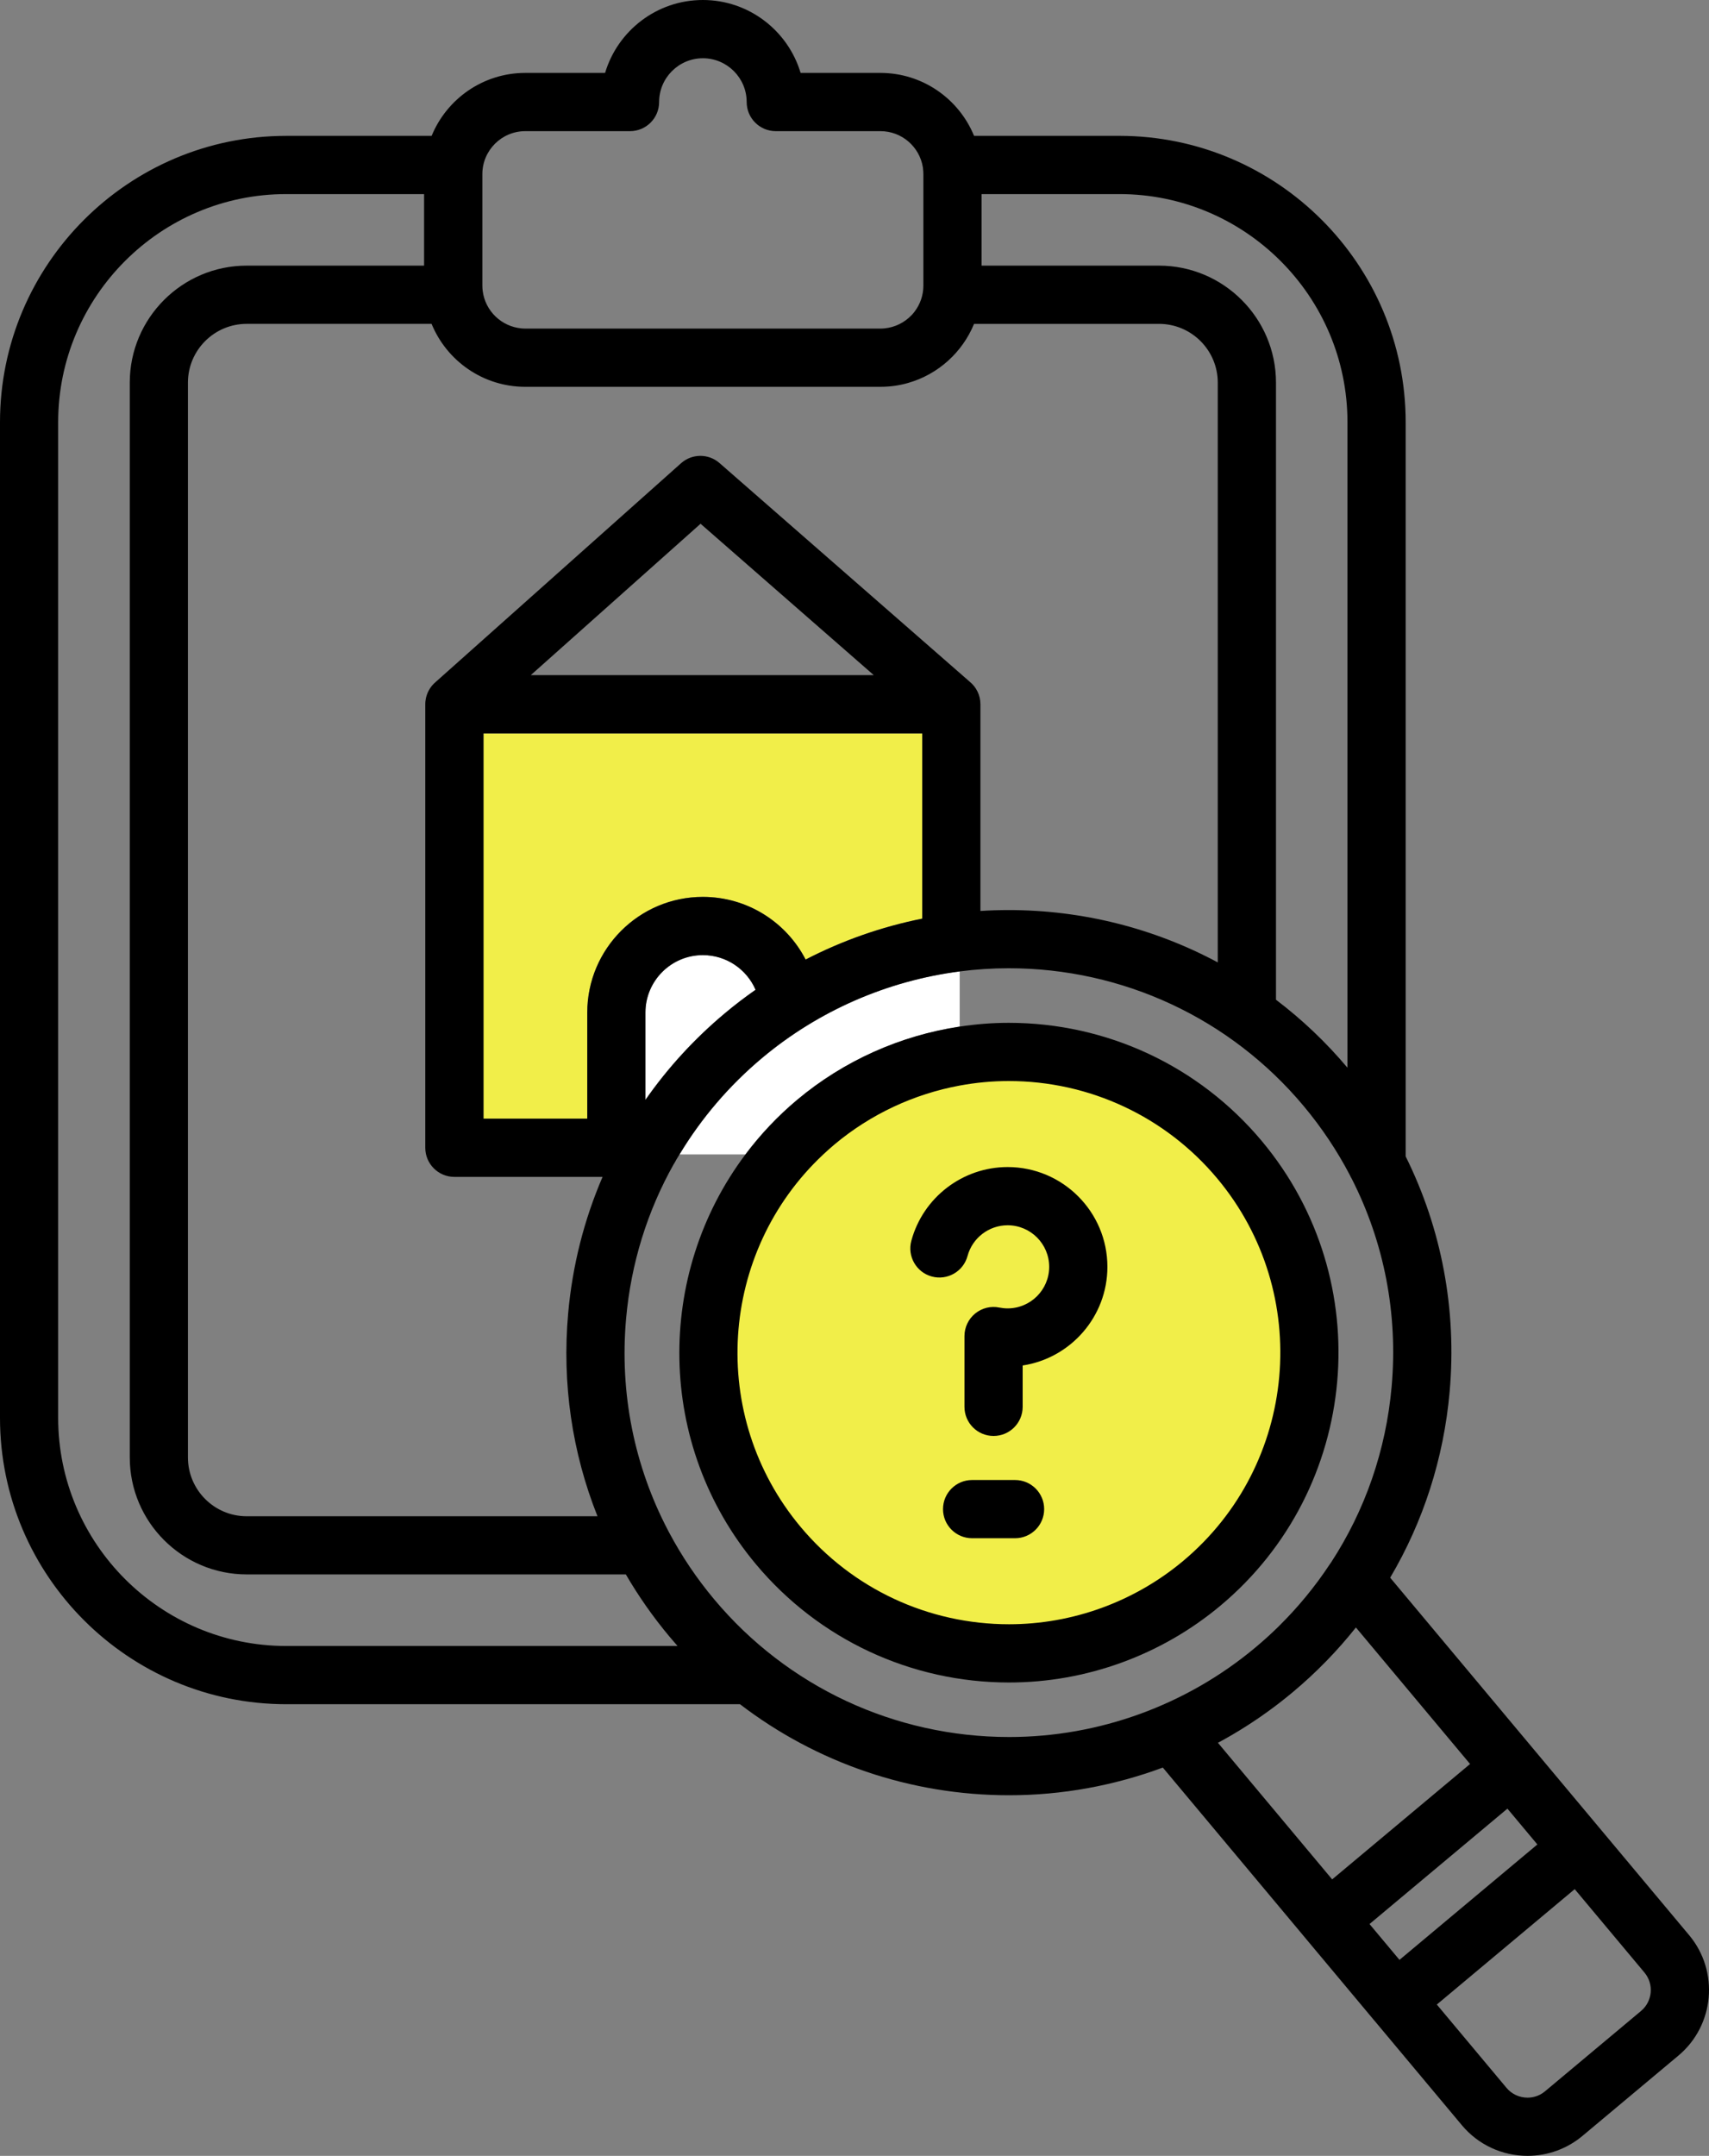 <svg xmlns="http://www.w3.org/2000/svg" id="b" data-name="Layer_2" viewBox="0 0 270.205 340.761"><rect x="0" y="0" width="270.205" height="340.761" fill="#808080" stroke="none"/><defs><style>      .d {        fill: #f1ee49;      }      .e {        fill: #fff;      }      .f {        fill: none;      }    </style></defs><g id="c" data-name="Layer_1"><g><ellipse class="d" cx="159.405" cy="214.064" rx="46.481" ry="50.543"></ellipse><path class="f" d="M98.948,248.855h-59.942c-10.196,0-18.49-8.294-18.49-18.49V60.478c0-10.194,8.295-18.49,18.49-18.49h28.043v-11.309h-21.791c-19.886,0-36.063,16.179-36.063,36.063v157.363c0,19.886,16.178,36.065,36.063,36.065l61.864.001c-.431-.486-.854-.979-1.271-1.479-2.601-3.11-4.905-6.4-6.903-9.835Z"></path><path class="f" d="M130.163,182.475c-16.495,15.435-18.251,41.338-3.58,58.874,8.178,9.778,20.191,15.387,32.954,15.387,10.036,0,19.808-3.553,27.52-10.003,18.159-15.19,20.575-42.318,5.385-60.475-8.184-9.777-20.195-15.387-32.958-15.387-2.613,0-5.207.246-7.752.716v10.887h-21.57ZM160.488,243.136h-6.79c-2.541,0-4.601-2.059-4.601-4.601,0-2.542,2.06-4.601,4.601-4.601h6.79c2.541,0,4.601,2.059,4.601,4.601,0,2.541-2.062,4.601-4.601,4.601ZM175.088,200.24c0,7.888-5.823,14.442-13.398,15.592v6.538c.002,2.541-2.057,4.601-4.6,4.601-2.541,0-4.601-2.06-4.601-4.601v-11.186c0-1.383.622-2.69,1.69-3.566,1.073-.874,2.481-1.225,3.829-.942.427.085.865.131,1.306.131,3.623,0,6.57-2.947,6.57-6.567,0-3.624-2.947-6.571-6.57-6.571-2.961,0-5.568,1.997-6.34,4.856-.66,2.452-3.186,3.903-5.641,3.245-2.454-.662-3.906-3.188-3.246-5.641,1.854-6.866,8.116-11.662,15.228-11.662,8.699,0,15.773,7.074,15.773,15.773Z"></path><path class="f" d="M29.716,60.478v169.888c0,5.122,4.166,9.29,9.288,9.29l55.464-.001c-4.005-10.048-5.626-20.968-4.638-32.056.672-7.553,2.523-14.816,5.442-21.583h-23.428c-2.541,0-4.602-2.06-4.602-4.601v-70.099l.001-.071.001-.048.001-.038.004-.08v-.007l.006-.085.001-.026.006-.06.005-.057.003-.029c.131-1.212.732-2.284,1.617-3.027l38.789-34.57c1.731-1.544,4.338-1.561,6.089-.03l39.543,34.548c1.042.843,1.707,2.132,1.707,3.577v32.671c1.482-.096,2.97-.143,4.462-.143,11.708,0,23.028,2.896,33.063,8.271V60.478c0-5.122-4.165-9.288-9.291-9.288h-29.242c-1.845,4.505-5.69,7.988-10.425,9.338l-.026.007-.311.085-.058.016-.051.013-.291.071-.043.01-.093.021-.234.05-.141.029-.212.041-.099.019-.064.011-.3.049-.223.033-.105.014-.253.032-.06.006-.255.027-.013.001-.307.026c-.201.016-.403.027-.606.035l-.026.001c-.204.009-.41.013-.617.013h-56.147c-6.682,0-12.419-4.118-14.808-9.95h-29.233c-5.122,0-9.288,4.165-9.288,9.288Z"></path><path class="f" d="M76.32,46.002c.405,3.166,2.974,5.604,6.1,5.899l.005.001.109.01.048.003.125.008.032.002.142.005.017.001.159.002h56.147l.16-.002.015-.001.143-.005.031-.002.126-.008.046-.003.111-.01.012-.002c1.657-.159,3.159-.92,4.263-2.072l.002-.001.095-.102.016-.017.078-.087.03-.035.061-.072.044-.053.046-.056.057-.071.031-.04.068-.089c.849-1.133,1.352-2.541,1.352-4.061v-17.621c0-.288-.02-.576-.058-.858-.011-.079-.019-.158-.025-.237-.524-3.228-3.332-5.699-6.705-5.699h-16.548c-2.542,0-4.602-2.059-4.602-4.601,0-3.817-3.106-6.921-6.921-6.921-3.816,0-6.922,3.106-6.922,6.921,0,2.542-2.059,4.601-4.601,4.601h-16.553c-3.747,0-6.793,3.045-6.793,6.79v17.622c0,.274.017.544.049.809l.007.05Z"></path><path class="f" d="M201.743,60.478v97.542c4.113,3.12,7.908,6.713,11.302,10.747v-102.026c0-19.887-16.179-36.063-36.066-36.063h-21.785v11.309h28.059c10.197,0,18.49,8.296,18.49,18.49Z"></path><polygon class="f" points="83.919 106.715 138.151 106.715 110.765 82.789 83.919 106.715"></polygon><path class="f" d="M248.974,298.603l-21.801,18.239,11.025,13.18c.815.975,2.024,1.536,3.317,1.536.715,0,1.772-.172,2.756-.994l15.192-12.708c1.82-1.526,2.065-4.248.537-6.072l-11.025-13.181Z"></path><polygon class="f" points="239.08 286.773 238.332 285.879 216.53 304.119 221.268 309.783 243.068 291.542 239.08 286.773"></polygon><path class="f" d="M214.38,257.243c-2.939,3.696-6.273,7.122-9.979,10.221-.632.529-1.274,1.045-1.923,1.55l-.177.137-.178.137-.178.137-.178.136-.344.259-.014.01-.013.01-.028.021c-2.796,2.09-5.738,3.966-8.802,5.611l18.059,21.588,21.803-18.239-18.048-21.578Z"></path><path class="f" d="M200.176,258.942l.034-.031.559-.51.024-.021.406-.379.122-.115.079-.076.201-.192.201-.192.064-.061.135-.132.198-.195c3.028-2.986,5.732-6.275,8.071-9.819.057-.085.116-.168.178-.25,5.375-8.233,8.682-17.711,9.579-27.783,1.025-11.516-1.188-22.824-6.309-32.877-.113-.186-.214-.381-.301-.582-2.012-3.845-4.452-7.502-7.304-10.912-11.577-13.835-28.574-21.773-46.637-21.773-2.598,0-5.183.172-7.741.503v8.721c2.557-.387,5.148-.596,7.755-.596,15.494,0,30.079,6.809,40.012,18.685,18.444,22.048,15.513,54.994-6.538,73.438-9.364,7.831-21.234,12.146-33.426,12.146-15.496,0-30.081-6.811-40.012-18.685-15.828-18.923-15.9-45.861-1.67-64.78h-10.423c-.178.296-.366.586-.539.884l-.089.177-.006.01-.006.01c-.054.102-.111.201-.172.298l-.006.01-.043.067-.006.009-.007.01-.042.064c-4.167,7.407-6.75,15.681-7.527,24.398-1.048,11.763,1.286,23.31,6.647,33.524.067.114.128.231.185.351,1.969,3.694,4.336,7.21,7.084,10.496,11.577,13.839,28.575,21.774,46.636,21.774,14.206,0,28.035-5.026,38.949-14.155.572-.478,1.133-.966,1.685-1.46Z"></path><path class="d" d="M151.733,182.475v-10.887c-7.231,1.335-14.064,4.516-19.768,9.287-.62.519-1.218,1.055-1.802,1.601h21.57Z"></path><path class="e" d="M126.063,173.817c7.361-6.158,16.273-10.128,25.67-11.551v-8.721c-11.425,1.477-22.29,6.193-31.207,13.652-5.263,4.402-9.654,9.568-13.094,15.277h10.423c2.352-3.127,5.08-6.042,8.208-8.657Z"></path><path class="e" d="M102.049,160.044v13.804c3.519-5.044,7.732-9.653,12.578-13.705,1.56-1.306,3.173-2.539,4.831-3.696-1.402-3.25-4.632-5.478-8.334-5.478-5.003,0-9.075,4.07-9.075,9.075Z"></path><path class="d" d="M127.375,151.667c5.812-3.005,12.023-5.183,18.438-6.466v-29.281h-69.367v60.893h16.405v-16.77c0-10.08,8.2-18.279,18.276-18.279,7.019,0,13.192,3.978,16.247,9.902Z"></path><path d="M267.063,305.875l-47.266-56.502c5.23-8.848,8.462-18.825,9.399-29.366,1.159-13.018-1.278-25.806-6.95-37.222v-116.044c0-24.959-20.306-45.268-45.265-45.268h-22.975c-2.389-5.831-8.125-9.948-14.808-9.948h-12.615c-1.988-6.658-8.166-11.525-15.459-11.525s-13.469,4.87-15.455,11.525h-12.616c-6.681,0-12.419,4.118-14.808,9.95l-22.978.001C20.309,21.476,0,41.785,0,66.744v157.362c0,24.961,20.309,45.266,45.268,45.266h71.729c12.092,9.264,26.978,14.39,42.548,14.39,8.342,0,16.574-1.507,24.304-4.377l22.581,26.999.087.107,10.644,12.726.099.114,13.88,16.595c2.569,3.071,6.351,4.834,10.378,4.834,3.163,0,6.239-1.113,8.662-3.138l15.192-12.711c5.713-4.782,6.472-13.319,1.692-19.036ZM155.193,30.678h21.785c19.887,0,36.066,16.176,36.066,36.063v102.026c-3.393-4.034-7.188-7.628-11.302-10.747V60.478c0-10.194-8.294-18.49-18.49-18.49h-28.059v-11.309ZM76.264,27.521c0-3.745,3.045-6.79,6.793-6.79h16.553c2.542,0,4.601-2.059,4.601-4.601,0-3.815,3.106-6.921,6.922-6.921,3.815,0,6.921,3.103,6.921,6.921,0,2.542,2.06,4.601,4.602,4.601h16.548c3.373,0,6.181,2.471,6.705,5.699.006.079.014.158.025.237.038.282.058.569.058.858v17.621c0,1.52-.503,2.928-1.352,4.061l-.068.089-.031.04-.057.071-.046.056-.044.053-.061.072-.03.035-.078.087-.016.017-.095.102-.002.001c-1.105,1.153-2.607,1.914-4.263,2.072l-.012.002-.111.01-.046.003-.126.008-.031.002-.143.005-.015.001-.16.002h-56.147l-.159-.002-.017-.001-.142-.005-.032-.002-.125-.008-.048-.003-.109-.01-.005-.001c-3.126-.295-5.695-2.733-6.1-5.899l-.007-.05c-.032-.266-.049-.536-.049-.809v-17.622ZM83.045,61.14h56.147c.207,0,.412-.004.617-.013l.026-.001c.203-.008.405-.019.606-.035l.307-.026.013-.001.255-.027.06-.006.253-.032.105-.014.223-.033.3-.049.064-.011.099-.019.212-.041.141-.029.234-.05.093-.021.043-.01.291-.071.051-.013.058-.016.311-.085.026-.007c4.735-1.35,8.58-4.833,10.425-9.338h29.242c5.125,0,9.291,4.165,9.291,9.288v91.638c-10.035-5.375-21.355-8.271-33.063-8.271-1.492,0-2.98.048-4.462.143v-32.671c0-1.445-.665-2.734-1.707-3.577l-39.543-34.548c-1.751-1.531-4.358-1.515-6.089.03l-38.789,34.57c-.885.743-1.487,1.814-1.617,3.027l-.003.029-.005.057-.006.06-.001.026-.006.085v.007l-.004.08-.001.038-.001.048-.001.071v70.099c0,2.541,2.06,4.601,4.602,4.601h23.428c-2.919,6.766-4.77,14.029-5.442,21.583-.988,11.088.633,22.007,4.638,32.056l-55.464.001c-5.122,0-9.288-4.168-9.288-9.29V60.478c0-5.122,4.166-9.288,9.288-9.288h29.233c2.389,5.831,8.126,9.95,14.808,9.95ZM111.127,141.765c-10.076,0-18.276,8.199-18.276,18.279v16.77h-16.405v-60.893h69.367v29.281c-6.415,1.283-12.625,3.462-18.438,6.466-3.055-5.924-9.228-9.902-16.247-9.902ZM119.458,156.448c-1.658,1.157-3.271,2.391-4.831,3.696-4.846,4.052-9.058,8.661-12.578,13.705v-13.804c0-5.004,4.071-9.075,9.075-9.075,3.703,0,6.932,2.228,8.334,5.478ZM83.919,106.715l26.846-23.927,27.386,23.927h-54.232ZM45.259,260.169c-19.885,0-36.063-16.179-36.063-36.065V66.741c0-19.884,16.176-36.063,36.063-36.063h21.791v11.309h-28.043c-10.194,0-18.49,8.296-18.49,18.49v169.888c0,10.197,8.293,18.49,18.49,18.49h59.942c1.998,3.435,4.302,6.726,6.903,9.835.418.5.841.993,1.271,1.479l-61.864-.001ZM159.543,274.558c-18.061,0-35.059-7.935-46.636-21.774-2.749-3.286-5.115-6.802-7.084-10.496-.056-.12-.118-.237-.185-.351-5.361-10.214-7.695-21.761-6.647-33.524.778-8.717,3.361-16.991,7.527-24.398l.042-.064.007-.01.006-.009.043-.067.006-.01c.061-.097.118-.196.172-.298l.006-.01.006-.01.089-.177c.173-.299.36-.589.539-.884,3.44-5.709,7.831-10.874,13.094-15.277,8.916-7.459,19.782-12.175,31.207-13.652,2.558-.331,5.143-.503,7.741-.503,18.064,0,35.061,7.938,46.637,21.773,2.852,3.409,5.291,7.067,7.304,10.912.087.202.188.396.301.582,5.121,10.053,7.334,21.361,6.309,32.877-.897,10.072-4.204,19.55-9.579,27.783-.062.081-.121.164-.178.25-2.339,3.544-5.042,6.833-8.071,9.819l-.198.195-.135.132-.064.061-.201.192-.201.192-.079.076-.122.115-.406.379-.024.021-.559.51-.034.031c-.551.495-1.113.982-1.685,1.46-10.914,9.13-24.743,14.155-38.949,14.155ZM192.565,275.472c3.064-1.645,6.006-3.521,8.802-5.611l.028-.021.013-.01.014-.01.344-.259.178-.136.178-.137.178-.137.177-.137c.649-.505,1.291-1.021,1.923-1.55,3.706-3.1,7.04-6.525,9.979-10.221l18.048,21.578-21.803,18.239-18.059-21.588ZM216.53,304.119l21.802-18.24.748.893,3.988,4.769-21.801,18.241-4.738-5.664ZM259.462,317.856l-15.192,12.708c-.984.822-2.04.994-2.756.994-1.293,0-2.501-.561-3.317-1.536l-11.025-13.18,21.801-18.239,11.025,13.181c1.528,1.824,1.284,4.546-.537,6.072Z"></path><path d="M160.488,233.934h-6.79c-2.541,0-4.601,2.059-4.601,4.601,0,2.541,2.06,4.601,4.601,4.601h6.79c2.539,0,4.601-2.059,4.601-4.601,0-2.542-2.059-4.601-4.601-4.601Z"></path><path d="M144.087,196.129c-.66,2.453.791,4.98,3.246,5.641,2.456.657,4.981-.793,5.641-3.245.772-2.858,3.38-4.856,6.34-4.856,3.623,0,6.57,2.947,6.57,6.571,0,3.62-2.947,6.567-6.57,6.567-.441,0-.879-.046-1.306-.131-1.348-.283-2.756.068-3.829.942-1.068.876-1.69,2.183-1.69,3.566v11.186c0,2.541,2.06,4.601,4.601,4.601,2.543,0,4.602-2.06,4.6-4.601v-6.538c7.575-1.151,13.398-7.705,13.398-15.592,0-8.699-7.074-15.773-15.773-15.773-7.112,0-13.375,4.796-15.228,11.662Z"></path><path d="M117.855,182.475c-14.23,18.919-14.158,45.857,1.67,64.78,9.931,11.874,24.516,18.685,40.012,18.685,12.192,0,24.062-4.315,33.426-12.146,22.051-18.444,24.982-51.391,6.538-73.438-9.934-11.876-24.519-18.685-40.012-18.685-2.608,0-5.198.209-7.755.596-9.397,1.422-18.309,5.393-25.67,11.551-3.127,2.616-5.856,5.531-8.208,8.657ZM151.733,171.587c2.545-.47,5.139-.716,7.752-.716,12.763,0,24.773,5.61,32.958,15.387,15.191,18.156,12.775,45.285-5.385,60.475-7.712,6.45-17.485,10.003-27.52,10.003-12.764,0-24.776-5.609-32.954-15.387-14.671-17.536-12.914-43.439,3.58-58.874.583-.546,1.182-1.082,1.802-1.601,5.704-4.771,12.537-7.951,19.768-9.287Z"></path></g></g></svg>